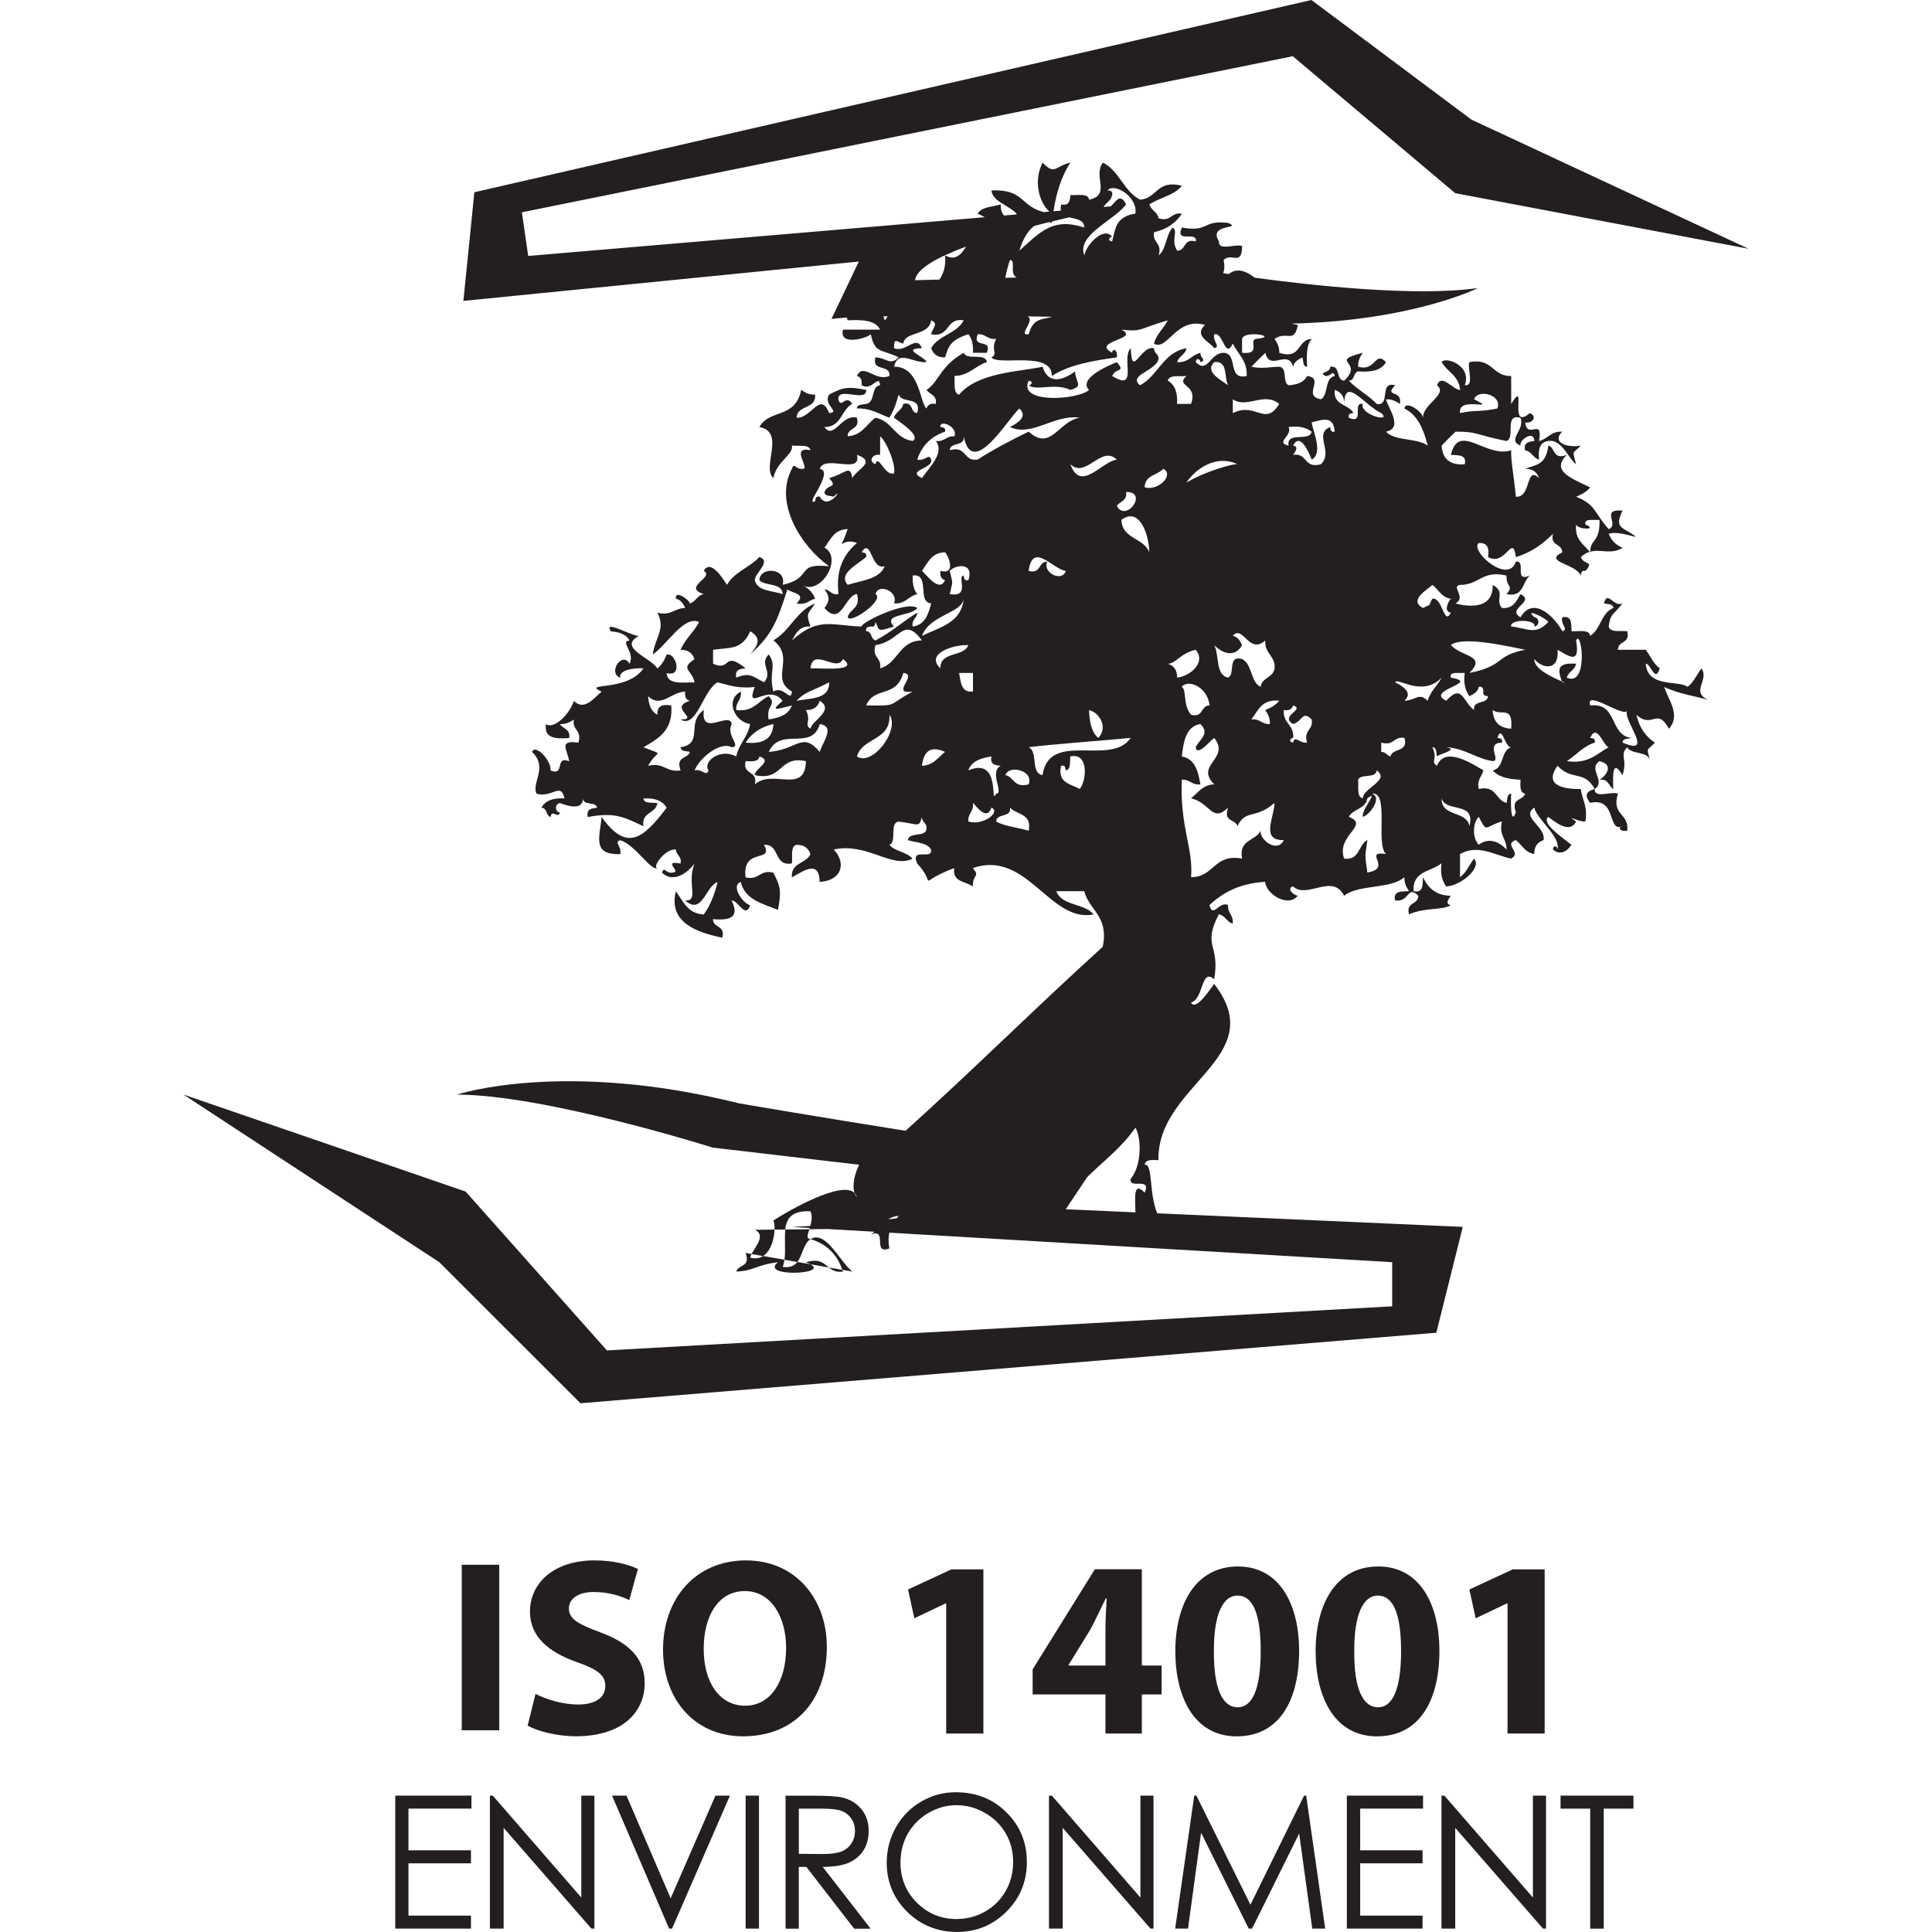 <svg id="Layer_1" xmlns="http://www.w3.org/2000/svg" viewBox="0 0 512 512"><defs><style>.cls-1{fill:#231f20;}</style></defs><rect class="cls-1" x="122.37" y="414.68" width="9.94" height="43.86" /><path class="cls-1" d="M141.93,448.9c2.75,1.4,6.99,2.81,11.32,2.81,4.68,0,7.16-1.94,7.16-4.9s-2.14-4.42-7.57-6.35c-7.5-2.63-12.39-6.77-12.39-13.34,0-7.7,6.43-13.6,17.09-13.6,5.09,0,8.84,1.06,11.52,2.26l-2.3,8.26c-1.81-.87-5.01-2.14-9.42-2.14s-6.58,2.02-6.58,4.35c0,2.87,2.55,4.17,8.39,6.36,7.95,2.94,11.7,7.11,11.7,13.45,0,7.6-5.83,14.07-18.23,14.07-5.14,0-10.24-1.39-12.79-2.81l2.09-8.43Z" /><path class="cls-1" d="M186.49,436.97c0,8.83,4.15,15.06,10.98,15.06s10.86-6.56,10.86-15.33c0-8.07-3.88-15.05-10.92-15.05s-10.92,6.56-10.92,15.32M219.12,436.38c0,14.79-8.99,23.76-22.17,23.76s-21.24-10.12-21.24-22.97c0-13.54,8.65-23.65,21.96-23.65s21.45,10.38,21.45,22.86" /><polygon class="cls-1" points="250.75 424.92 250.6 424.92 242.31 428.86 240.64 421.23 252.15 415.89 260.61 415.89 260.61 459.41 250.75 459.41 250.75 424.92" /><path class="cls-1" d="M292.96,441.39v-9.64c0-2.63.15-5.3.33-8.11h-.26c-1.43,2.81-2.55,5.36-4.02,8.11l-5.83,9.49v.15h9.77ZM292.96,459.41v-10.37h-19.3v-6.65l16.49-26.52h12.45v25.52h5.24v7.65h-5.24v10.37h-9.64Z" /><path class="cls-1" d="M321.7,437.71c-.07,9.98,2.36,14.74,6.3,14.74s6.1-4.97,6.1-14.88-2.06-14.73-6.16-14.73c-3.75,0-6.32,4.75-6.24,14.87M344.28,437.44c0,13.45-5.42,22.71-16.54,22.71s-16.21-10.12-16.27-22.44c0-12.59,5.36-22.58,16.61-22.58s16.2,10.4,16.2,22.31" /><path class="cls-1" d="M358.89,437.71c-.06,9.98,2.36,14.74,6.3,14.74s6.11-4.97,6.11-14.88-2.08-14.73-6.17-14.73c-3.76,0-6.3,4.75-6.24,14.87M381.46,437.44c0,13.45-5.41,22.71-16.54,22.71s-16.21-10.12-16.27-22.44c0-12.59,5.35-22.58,16.61-22.58s16.2,10.4,16.2,22.31" /><polygon class="cls-1" points="399.51 424.92 399.36 424.92 391.07 428.86 389.4 421.23 400.91 415.89 409.35 415.89 409.35 459.41 399.51 459.41 399.51 424.92" /><path class="cls-1" d="M430,196.79c.02-1.2,1.5-.94,2.46-1.23-6.05-.5-3.62-9.49-11.04-8.61-1.44-4.36,8.55,3.05,9.71,1.49-.79,2.85,7.43,11.98-1.12,8.36M415.23,201.7c2.49-1.6,4.3-3.92,7.4-4.91.22-1.04-.49-1.16-1.22-1.23,1.82-4.06,3.47,2.1,4.91,2.47-3.2,1.71-5.33,4.51-11.09,3.68M414,180.81c-.04-.09-.05-.17-.09-.23-2.06-.89-7.53-3.24-7.28-5.92,1.98,2.53,6.63,3.34,6.14-2.46,2.91,1.6,6.05,4.19,4.91-2.48,1.5-3.23,3.35,12.47-2.47,9.86.44-1.62,2.17-1.94,2.47-3.69-4.97-.31-4.95,1.39-3.77,4.69.89.38,1.18.49.09.23M400.48,166.04c-.55-2,6.72-2,6.16,0,1.54-.29,1.23-2.43,0-2.46-2.96-2.66,2.98.16,3.69,1.23-3.37,3.71-5.68,1.62-9.85,1.22M389.41,178.34c4.64-4.76-1.84-4.09-4.92-7.39,2.87-2.26,12.99-.17,19.68,1.25-8.12,1.56-5.24,4.24-14.76,6.14M395.57,188.17c2.32,1.69,5.44-1.39,4.91,4.94-3.12-.15-4.78-1.8-4.91-4.94M401.72,215.24c-1.42,3.98-1.39-3.31-1.23-4.91-1.2.04-.95,1.5-1.23,2.44-2.98-.67-2.61-4.75-7.37-3.68-.53-2.57.83-3.27,1.23-4.94-2.71-1.55-10.18-6.63-12.3-1.22-1.86-1.08.33-1.83-1.23-4.91,1.21.04.97,1.5,1.23,2.44.48-.62,5.96-1.8,2.46-2.44,4.69.21,8.2,3.13,12.3,3.68,2.37-.11-2.13-4.78,2.46-4.91.22-1.04-.48-1.16-1.22-1.23,1.22-3.79,2,2.68,3.68,2.47-2.86.82-1.8,5.57-4.91,6.13,1.51,1.77,4.21,2.35,7.37,2.48-.1,1.75-.18,3.48,1.23,3.69-.54,1.93-3.87,1.05-2.46,4.91M399.46,225.38c-.73-.88-4.01-4.21-7.57-1.53-1.69-1.58-1.69-5.81,0-7.38,2.3,4.5,1.45,2.58,6.14,1.22-.89,3.76,1.25,4.48,1.22,7.39.1.12.16.22.21.29.21.23.22.28,0,0M389.41,218.91c-.73-4.17-7.51-2.31-7.37-7.35,1,3.87,9.15.68,7.37,7.35M372.2,185.71c2.28-2.15-.32-3.79-2.47-4.9.66-1.39,7.27,4.07,12.31-1.23-1.1,2.17-2.97,3.59-3.69,6.13-2.35-2.28-3.09-.12-6.16,0M368.5,200.47c-.98-.23-1.21-1.22-2.46-1.21v-2.47c3.48,1.01,3.19-1.73,6.16-1.23,1.07,3.96-3.2,2.55-3.7,4.91M362.37,231.22c-.68-4.89-.68-3.69,0-8.6-2.46,1.23-1.94,5.44-6.16,4.92-2.22-6.24,6.98-8.8,1.23-11.07,1.11-2.16,4.52-2.03,4.92-4.91,3.32-2.36-1.5,2.74-1.23,4.91,1.82-.37,5.3-5.17,2.47-6.14,4.65-.66.9,13.38,3.68,15.98-6.33-.84,1.97,3.76-4.91,4.91M359.91,206.64c.75-1.71,4.73-.2,4.92-2.48,3.69,2.61-3.52,4.58-3.7,7.4-1.67-.4-1.01-3.09-1.22-4.92M353.74,103.32c1.53.56,2.54,1.58,2.47,3.71.15-7.54,5.47.48,9.83,2.43,2.96,2.65-5.75.46-4.91-2.43-2.94-.5.7,5.58-3.69,3.66-.22-1.04.49-1.16,1.23-1.23-1.23-2.43-5.45-1.92-4.94-6.14M352.52,113.17c-4.5,1.81.94,6.43-2.44,9.85-4.61,1.29-3.51-3.07-7.39-2.48.76-1.08,1.48-2.19,0-2.46,1.92-3.76,4.29,2.15,4.92,3.71,3.16-1.7.28-7.54,0-9.86,2.92-.72,5.73-1.89,6.13,2.46-1.04.23-1.15-.48-1.22-1.22M346.38,196.79c-2.1.27-3.18-2.1-3.69,0-1.4-.23-.68-1.23,0-1.23.33-3.59-2.79-3.79-2.46-7.39,1.43.21,2.19-.26,2.46-1.22,3.36,1.11-3.74,2.75,0,4.92,2.5-.68,2.42-3.7,4.92-1.21.51,2.94-2.25,2.66-1.23,6.13M334.09,220.15c-1.34,2.77-5.92,2.28-4.92,7.39-7.53-1.38-7.34,4.94-13.52,4.91.62-7.73-2.98-13.11-2.46-25.81,2.2-.17,2.59,1.5,4.92,1.22-.59-3.53-1.44-6.78-4.92-7.39.49-4.01,1.07-7.94,4.92-8.6,2.65,2.55-.17,3.98-1.25,6.16.4,2.6,3.82-1.75,4.92-2.47,4.39,5.58-5.27,7.05,0,12.3-3.13.13-4.3,2.26-6.14,3.7,5.16,1.2,5.53,6.62,9.83,2.46-1.42,3.85,1.93,2.98,2.46,4.9,2.28-4.61,4.72-1.67,9.82-6.14-.01,3.74-3.82,10.03,2.48,9.85-1.65,3.51-6.45.04-6.14-2.47M309.48,175.89c2.04.07,3.3-2.77,7.38-3.69,2.81,3.18-1.22,6.95-4.92,7.38.05-2.11-.92-3.19-2.46-3.69M303.36,129.16c0-3.3,3.41-3.15,4.9-4.92,3.05,1.58-1.31,5.95-4.9,4.92M297.18,137.77c4.74-3.52,7.27,3.65,7.4,8.59-1.45-3.86-7.2-3.47-7.4-8.59M303.36,316.07c-3.23-3.31-2.46,1.84-2.46,5.22l-18.46-.83,5.7-8.55c4.34-4.25,9.25-7.93,12.73-13.05,1.58,2.22,1.83,9.98-1.23,13.54-.49,2.94,5.61-.7,3.71,3.68M238.18,322.21c-.18.21-.37.43-.54.66-.75.09-1.5.18-2.25.26.75-.48,1.64-.83,2.79-.92M276.28,205.4c-3.25-.44-1.1-6.25-3.68-7.38,6.61-.83,19.18-1.7,27.05-2.47-5.23,7.73-21.57-2.16-23.37,9.85M286.11,209.09c-2.28-1.38-5.91-1.45-4.92-6.16,1.07-.22,1.17.48,1.23,1.22,1.45-.18,1.04-2.24,1.23-3.69,5.01-1.15,4.28,6.67,2.46,8.62M272.6,207.86c-3.93,1.06-3.81-1.93-6.16-2.46.97-2.83,7.62-1.2,6.16,2.46M272.6,220.15c-2.8-.88-6.28-1.1-8.61-2.46.13-2.31,4.07-.86,3.68-3.68,1.71,1.97,5.88,1.51,4.94,6.13M256.62,204.16c.84-2.43,3.26-3.26,6.12-3.69-.44,2.1.97,2.35,2.47,2.47-3.19,1.58.94,7.37-1.22,7.39-1.73,3.68,1.47-9.92-7.37-6.17M256.62,217.69c-.17-2.21,1.5-2.59,1.22-4.92.76.7,3.7,5.01,4.9,1.25,2.64,1.16-2.32,4.92-6.12,3.68M254.16,178.34h3.69v4.92c-3.25.38-3.18-2.57-3.69-4.92M249.22,177.11c-4.17-3.85,3.44-6.33,7.4-6.16-1.23,3.3-7.5,1.54-7.4,6.16M244.32,202.94c.55-4.3,2.59-5.22,6.13-3.68-1.83,1.42-3.01,3.55-6.13,3.68M233.24,177.11c.5-2.94-2.25-2.66-1.23-6.16,6.58-.87,7.32-7.93,12.31-1.23-6.11.06-6.24,6.07-11.08,7.39M229.55,186.94c2.16-5.2,7.89-1.76,9.85-8.6,4.1.38-3.71,5.84,2.46,4.92-6.96,3.75-3.59,3.81-12.3,3.68M227.1,200.47c1.43-5.12,9.02-4.09,8.61-11.06,2.88,4.12-4.59,13.78-8.61,11.06M214.79,177.11c.62-5.81,7.02,1.28,8.61-2.46,4.54,3.46-5.74,2.36-8.61,2.46M211.11,185.71c2.49-2.65,4.08-2.43,8.62-4.9.09,4.59-4.84,4.18-8.62,4.9M213.57,188.17c2.1.07,3.16-.89,3.68-2.46,4.04,2.58-2.06,5.19-2.46,7.39-1.84-1.08.34-1.84-1.22-4.94M217.25,199.26c-4.74-5.55-5.91-.53-13.52,0,3.13-6.85,11.41-.04,13.52-7.39,4.25.7.72,4.76,0,7.39M200.04,207.86c.92-3.79-3.37-2.36-2.44-6.16,1.73.11,3.47.2,3.66-1.23,3.79,1.21-1.4,3.3-1.22,4.94,7.48,1.73,6.24-5.25,13.54-3.7-.23,8.99-8.86,1.93-13.54,6.16M204.96,191.87c-.16,3.93-2.79,5.42-7.37,4.92,1.61-2.48,4.03-4.17,7.37-4.92M195.13,200.47c-4.41-2.31-8.94,1.48-7.38,3.69-.55,1.83-1.59-.49-3.69,0,1.5-3.57,7.01-7.76,9.85-6.13,2.74-.2-1.61-3.12,0-6.16-.54-3.47-8.32,3.62-7.38-3.7-4.83,3.27.1,8.86-6.16,9.86.04,1.2,1.5.95,2.46,1.23-.53,1.92-3.86,1.04-2.46,4.9-3.88.62-4.34-2.21-8.6-1.22,2.36-4.45,4.7-2.5-1.25-4.91,3.9-2.26,7.9-4.41,7.38-11.08-2.47-.42-3.85.24-3.68,2.47-1.66-.82-2.31-2.63-2.46-4.92,3.42,3.29,6.06-1.14,9.83-1.22-.21,1.43.27,2.17,1.22,2.44-5.91,1.82,2.86,4.95-2.46,4.95,4.28,2.57,6.01-7.89,9.83-9.85,2.96.75,5.62,1.76,9.83,1.22-2.6,7.06,3.55-1.21,7.39,3.68-3.58,3.05-1.47,2.17,2.46,1.23-.86,2.43-3.29,3.29-6.16,3.71-.75-3.95,2.32-3.82,0-6.17-2.82,1.27-3.97,4.24-8.6,3.68-.16-2.2,1.51-2.58,1.22-4.9-4.23,2.24-1.67,8.01,2.47,8.6-.62,3.48-2.97,5.23-3.69,8.6M188.97,172.2c4.47-.65,7.65.09,9.85-4.91,3.29,1.97,1.82,3.87,0,6.14,5.46-5.02,6.94-7.98,9.83-17.22,1.97,1.23,4.95,1.16,2.46,3.7,2.59.51,3.26-.87,4.91-1.25-.61-1.58-1.67-2.69-3.13-3.41,5.03,2.13,10.44-7.53,5.6-10.12,1.59-2.11,2.55-4.84,6.16-4.92-2.65,7.43-2.09,1.88,2.46,3.69-3.31,2.85-5.67,6.62-4.91,13.54-2,.34-2.11-1.17-3.7-1.23,1.42,1.82,1.42,3.1,0,4.91,4.45,5.16,5.45-3.51,8.61-3.68,1.05,3.92-1.93,3.79-2.46,6.14.79,1.89,9.93-4.69,7.37-6.14.76-2.99,6.22-.66,4.91,2.47,3.08.18,3.82-1.94,6.17-2.47-.95-1.1-1.32-2.79-1.23-4.92,4.75-.65,1.06,7.15,4.91,7.39-.77,2.92-1.65,5.7-4.91,6.13-.34-1.98,1.17-2.11,1.23-3.68-3.84,2.32-7.01,5.29-11.08,7.35-1.33-.28-.83-2.43-2.46-2.43-.22-1.05.48-1.17,1.22-1.25,1.04.23,1.16-.48,1.23-1.22,1.12,2.16.11,2.79,4.91,1.22-3.29-3.44,4.63-2.61,6.17-4.92-2.93-2.02-14.95,3.85-14.76,4.92-7.78-.2-11.41-2.68-18.45,3.68,1.06-1.77,1.86-3.88,4.91-3.68-1.36-3.86-.57-3.24,1.22-6.13-4.95,1.98-6.63,7.27-11.06,9.81,6,4.69-1.11,10.14,4.92,13.55-.28,3.15-2.13-1.69-4.92,0-1.32-5.11,1.03-6.77-1.23-9.83-2.65,2.6,1.25,4.58-1.23,7.38-3.19-1.56-3.69-2.7-7.37-1.23-.45-2.1.97-2.33,2.47-2.47-6.08-4.87-3.73,1-8.62-1.22v-3.69ZM217.25,131.62c-1.04-.23-1.15.48-1.23,1.22-3.16,1.48,5.25-7.87,1.23-8.6,1.32-3.9,11.18,1.71,9.85-3.7,5.37,1.86-.16,3.9-1.22,6.16-.65-3.73-1.64-1.25-6.14,0,2.43,2.83-.33,1.36-1.25,3.69.04,1.18,1.51.95,2.48,1.23,2.88-3.05-1.55,4.06-3.71,0M234.46,150.06c-1.44,3.47-6.08,3.75-9.82,4.92-2.63-2.98,2.75-5.45,4.91-7.38.22-1.05-.48-1.17-1.22-1.25,2.63-4.1,2.39,4.86,6.13,3.7M233.24,120.54v-4.91c1.55,1.12,4.29,7.49,3.68,9.83-2.54.75-4.19-5.4-4.91-2.44-2.08-.79-.77-2.83,1.23-2.48M246.76,121.8c-.54-1.84-1.56.49-3.68,0,1.23-3.71,3.68-6.17,7.37-7.4.22-1.04-.48-1.17-1.23-1.22-.35-2.2,4.79-.07,3.69,2.46-2.21-.16-2.58,1.5-4.92,1.23,2.53,3.14-1.92,7.17-3.66,9.83-4.34-2.11,3.07-2.47,2.44-4.9M298.43,130.38c6.03-.07-.01,8.22-2.47,3.7.79-1.26,2.83-1.28,2.47-3.7M251.69,157.44c.86-3.77.86-2.37,0-6.16,1.56-1.66,6.5-2.35,4.94,2.47-1.06.22-1.17-.49-1.23-1.23-1.99.22,1.99,5.85-3.7,4.92M255.39,158.66c-.56,6.41-6.39,7.57-11.07,9.85,2.1-5.62,10.58-5.96,11.07-9.85M250.45,153.75c-1.56,3.43-4.91-1.5-6.13-2.47,1.56-2.1,2.52-4.85,6.13-4.92.88.92,3.07,6.03-1.23,4.92-.2,1.43.27,2.2,1.23,2.47M272.6,114.39c-4.72,2.28-9.27,4.69-13.52,7.4-3.88.59-2.8-3.79-7.39-2.48.15-2.31,4.07-.84,3.7-3.69,2.3,11.59,11.8-4.8,14.76-7.37,2.27,2.16-.33,3.79-2.48,4.91,5.7,2.74,11.72-3.44,18.45-2.47-5.77,1.03-7.59,9.03-13.51,3.69M272.6,151.29c1.06-7.88,6.36-.46,9.82,0-.76,3.01-6.22.66-4.91-2.46-2.43.02-1.55,3.36-4.91,2.46M291.04,195.56c-1.76-1.5-2.32-4.24-2.44-7.39,2.9.7,5.09,4.76,2.44,7.39M283.66,123.02c4.12,3.96,8.18-5.22,12.3-1.22-4.06.55-9.61,8.84-12.3,1.22M236.92,97.18c1.14-4.67,4.96-.9,8.61-1.22-.34-1.44-6.96-3.55-1.21-3.69-1.51-3.74-4.23,1.32-7.4,0-.05-3.14.93-1.5,2.48-1.22.33-3.32,6.78-1.93,7.37-6.16,2.19.89.18,2.24,0,3.69,5.09.99,3.75-4.47,8.62-3.69-1.8,3.54-6.73,3.95-8.62,7.38.54,1.49,1.59,2.5,3.69,2.44.84-2.86,1.47-4.67,6.17-6.13.95,1.1,1.32,2.77,1.22,4.91h3.68c1.53-3.98-3.96-.92-2.44-4.91,2.2-.15,2.59,1.51,4.91,1.23-1.56,3.07.62,3.84-1.25,4.9,1.78,2.38,16.1-1.92,16,4.92,4.47-2.91,10.7-4.03,17.21-4.92.33-2.17-1.16-2.49-1.23-1.22-5.77-3.13,7.68-3.57,2.46-6.13,5.69.62,4.32-.18,12.3-2.47-1.11,2.16-2.97,3.59-3.68,6.16,3.46,2.17,5.9-7.18,13.51-4.94-2.96,2.86.98,4.24,2.47,6.16,1.83-.54-.48-1.58,0-3.69,2.44-.64,2.81,6.78,4.92,2.47,1.28,2.79,3.85,4.35,3.68,8.59-5.28,1.2-2.15-6.05-6.14-6.14-3.6-.01-4.14,5.68-7.38,2.47.23-1.4,1.25-.71,1.25,0,1.78-.55-.12-1.09,0-2.47-2.35.53-3.1,2.65-6.17,2.47.44-1.62,2.17-1.94,2.47-3.69-6.25,1.11-7.46,7.29-12.29,9.82-3.52-2.8,5.01-3.91,4.91-7.38-.23-.98-1.22-1.21-1.22-2.44-3.64-.86-5.84,8.32-6.16,0-2.66,2.65,2.16,11.68-4.92,7.37.93-2.32,3.68-.84,1.23-3.68-2.97,1.21-10.2,4.46-7.37,7.37-2.8,2.61-18.95,3.81-15.99-2.46,1.39.23.67,1.23,0,1.22,2.1,1.62,6.91-.75,11.06,1.23,3.59-1.06,1.39-1.83,1.23-4.91-3.09,2.33-7.1,3.63-8.61-1.23-6.43,1.37-17.09,1.48-22.12,7.39-1.66-.38-1.03-3.08-1.25-4.94,3.97-.13,5.51-2.71,8.61-3.68-.31-2.58-5.39-.34-6.13-2.47-6.34,3.6-6.49,7.64-9.86,9.83.81,1.27,2.83,1.28,2.46,3.71-1.42-.22-2.19.27-2.46,1.22-1.77-1.27-1.73-11.18-8.61-11.08M234.13,83.82c.35,0,.73-.01,1.09-.01-.13.34-.37.7-.76,1.09-.12-.33-.23-.68-.33-1.07M256.04,65.34c-1.4,2.22-2.9,3.85-5.58,2.32.24,2.88-.42,4.86-1.5,6.43l-6.46.17c.32-3.02,5.95-6.11,13.55-8.92M283.34,57.59c1.77.48,3.96.53,4.02,2.71-8.31-2.72-11.57,1.06-17.21,6.13.93-3.2,2.33-5.38,3.93-6.56,1.31-.34,2.61-.68,3.91-1,.26.05.51.12.76.21.01-.15.02-.27.05-.4,1.55-.38,3.07-.75,4.54-1.09M294.73,51.67c.23-1.04-.48-1.15-1.22-1.23,1.8-2.1,8.06,1.72,7.38,6.17-5.5.81-5.34,4.53-6.16,7.37-1.39-.24-.68-1.22,0-1.22-2.17-2.9-6.87,2.05-7.37,4.91-2.09-5.33,7.54-9.08,10.86-13.25.29-.07.46-.1.46-.1l-.42.04c.05-.07.11-.13.16-.2-1.56-3.12-2.61-.82-4.06.54l-1.89.15c.61-1.17,1.99-1.6,2.25-3.16M272.26,83.85c2.22.02,4.42.06,6.6.09-2.47.82-5.02.13-6.25,4.64-3.15.49,1.99-3.73-.34-4.73M269.43,73.55l-3.02.07c.38-1.93.87-3.73,1.26-4.73,1.7.12-.34,3.6,1.76,4.65M332.85,89.81c-2.1.37,1.6,4.25-3.69,3.68v-3.68c.53-2.44,10.24-.6,3.69,0M329.16,170.95c-.55-1.09-1.07-2.19-2.46-2.44,2.68-3.14,4.29,5.14,8.6,1.21-.18,3.07,1.93,3.82,2.44,6.17.6,3.86-3.29,3.25-3.66,6.14-2.75-1.33-2.16-6.03-4.92-7.38-3.97-1.1-1.73,4.01-3.69,4.92-3.44-.66-2.28-5.92-3.69-8.62,2.08,2.21,5.52,3.46,7.38,0M321.78,95.96c3.73-.46,2.54,4.01,3.69,6.13-2.09-1.51-6.28-3.55-3.69-6.13M309.48,100.87c.38-1.65,3.09-1.01,4.92-1.23-3.04,2.93,3.2,2.04,1.23,7.4h-3.7c.2-3.07-.62-5.12-2.46-6.17M320.55,186.94c-2.44.01-1.55,3.35-4.91,2.47-2.25-2.61-1.11-6.69-2.46-7.38,1.56-2.11,6.82-.13,7.37,4.91M314.41,127.92c2.53-3.91,8.12-7.49,13.52-4.9-1.06-.23-9,2.06-13.52,4.9M336.54,191.87c-2.21.15-2.59-1.51-4.92-1.21,1.8-2.35,2.75-5.47,7.38-4.95-.9,1.16-2.24,1.87-3.69,2.46.65,1,1.29,2.02,1.23,3.7M339,107.04c-3.71,6.18-6.21-.64-12.29,2.43v-3.66c3.73,2.57,8.33-2.09,12.29,1.23M341.48,113.17c2.85-.4,4.7.2,6.13,1.22-.51,2.79-6.74-.18-6.13,3.69-3.69-.79,1.16-2.61,0-4.91M389.41,184.49c1.1-.55,2.21-1.06,2.47-2.46,1.05-.22,1.17.48,1.23,1.23-.23,1.05.48,1.16,1.22,1.22-.13,2.32-4.07.86-3.68,3.68-3.02-2.15-3.07-7.16-7.39-2.46-5.92-2.85,9.49-4.69,1.22-6.13-.23-1.04.48-1.17,1.23-1.23h2.46c-.39,2.86.21,4.73,1.23,6.14M379.58,154.99c1.65,1.22,2.42,3.31,4.91,3.68-.84,1-1.92,3.37,0,3.7-1.84,3.7-2.19-4.23-4.91-3.7-1.38,2.54.07,1.08-2.46,2.46-4.04-2.16,1.44-4.98,2.46-6.13M390.66,105.8c.97-2.83,7.6-1.2,6.14,2.46-5.36,1.05-5.49.27-9.86,1.21-.79-4.74,10.52-.23,3.71-3.66M450.91,177.11c-1.25,1.65-2.04,3.71-3.7,4.92-2.02-1.81-10.63.37-11.07-6.14,1.27-.16,2.5,5.3,3.71,1.22-1.69-1.2-2.47-3.29-3.71-4.91h-7.38c.01-2.47,3.37-1.58,2.47-4.91-1.86-.22-4.53.43-4.91-1.25.45-3.54,1.14-2.9,3.68-6.13-2.27,1.17-4.1-3.69-4.91,0,.95.26,2.43.02,2.47,1.21-3.27,1.26-3.34,5.69-6.14,7.39-.24-1.82-3.01-1.11-4.94-1.22-.11-1.94.17-4.26-2.47-3.7-.48,2.11,1.83,3.15,0,3.7-1.67-3.32-7.53-9.71-11.07-3.7-3.87-2.25,4.14-4.15,0-6.14-1.06,1.8-1.83,3.9-4.91,3.68-1.95-2.24,1.14-4.15-2.46-6.13.23,7.09-7.55,5.55-9.85,4.92,3.02-1.65-1.36-4.59,1.22-4.92,5.02.07,5.84-4.02,12.3-2.47-.1,3.36,2.06,2.47,0,4.92,4.62.93,4.17-3.23,6.16-4.92-4.39,1.91-.75-4.18-3.69-3.69-2.02,6.22-12.3-2.98-9.83-4.92,2.2-.16,2.88,1.22,2.46,3.7,4.7,2.64,6.51-6.47,7.38,0,4.13-1.2,7.17-3.51,9.85-6.16-.89,3.36,2.43,2.47,2.44,4.91-5.12,2.61,3.58,2.94,4.92,6.16.07-.75.18-1.45,1.22-1.23,2.44-2.81-.31-1.36-1.22-3.68.81-.73,1.58-1.15,2.36-1.39-1.56-2.03-4.04-3.16-3.59-7.22.48,1.42,5.99,1.42,2.46,0-.22-1.05.49-1.16,1.26-1.22h2.46c.18,6.06-2.36,4.85-2.46,8.42,2.85-.79,5.61.88,8.59-1.05-1.77-.7-2.98-1.92-3.68-3.69,2.98-1.1,9.61,2.17,6.13,0-2.92-1.86-4.53-1.87-2.46-6.16-6.08-.51-.68,3.7-3.68,4.92-3.97-4.51-3.41-6.49-8.62-8.6,1.45-.6,2.8-1.31,3.71-2.46-4.35-2.2-10.71-4.21-6.18-8.62-3.85,1.42-2.96-1.91-4.9-2.46-.68,5.46-3.58,5.02-6.16,6.16,2.13-.07,3.15.94,3.7,2.46-3.65-3.49-1.95,5.29-6.16,4.92-.26-3.77-1.39-9.64-1.23-12.3-6.77,2.17-13.87-7.6-15.99,1.22,1.93.13,4.26-.15,3.69,2.48-4.01.32-5.9-1.45-6.13-4.94,1.18-1.25,2.42-2.48,3.68-3.69,5.72-.09,5.42.87,13.52,2.47,2.44-.83-.76-7.33,3.69-6.16,1.34,3.15-3.73,5.88,0,7.38-.37-1.49,3.55-4.24,3.7-1.22-1.5.15-2.91.38-2.47,2.46,1.77.31,2.08,2.03,3.7,2.48-.35-3.24.45-5.3,3.69-4.94,3.08,1.01,3.87,4.31,6.13,6.16-1.03-3.97-1.04-2.57,1.23-4.94-4.06.67-7.66-1.03-4.92-3.69-3.05-.18-3.8,1.94-6.13,2.47,1.06-6.51-3.02-.17-3.7-4.92,2,.38,3.33-1.66,1.23-2.47-5.88,5.05-.51-9.66-4.92-2.43v-7.4c-5.03.13-4.91-4.91-11.07-3.68-.66,1.78,1.45,6.35-1.23,6.13,1.98-5.31-5.27-7.73-6.13-6.13,1.48,2.6,4.61,3.57,4.9,7.37-1.83.04-5.01-4.56-6.13-1.23,3.07,2.37-3.91,5.05-3.69,8.61-.12-1.69-4.8-4.79-4.92-2.44,3.57,1.75,5.07,5.57,6.16,9.82-2.82-2.09-8.69-1.15-11.08-3.69,4.61-.97.79-5.94,0-8.59,1.69-.07,2.7.57,3.69,1.23.77-3.97-4.42-1.7-1.23-4.95-4.45-1.16-1.03,5.55-4.9,4.95-2.19-2.35-5.2-3.82-7.39-6.17,1.62-.01,1.11-2.15,2.47-2.46,3.53.26,6.25-.31,7.37-2.46-2.98-3.12-2.61,2.59-7.37,1.22-.06-1.69.57-2.7,1.22-3.69-9.37,2.42.57,2.21-4.92,7.38-2.32-.12-.84-4.06-3.69-3.69.1,1.73-3.55,1.4-1.22,2.46,1.37.13,1.92-1.78,2.44,0-2.8.46-1.64,4.94-3.66,6.17-5.18-.87,1.16-5.61-3.7-6.17-.81,1.66-2.63,2.3-4.9,2.46-1.72-.75-.21-4.72-2.48-4.91-2.42.02-4.45.62-7.38,0,1.21-1.26,2.43-2.49,3.69-3.69,1.2,5.05,5.99-1.15,7.38,3.69.27-1.38,1.36-1.93,2.47-2.47.27.95.02,2.43,1.22,2.47-.16-3.03-.17-5.91,1.23-7.37-3.97.11-2.63,5.57-8.61,3.68.06-1.69-.59-2.69-1.25-3.68,3.18-2.27,5.23,1.39,6.17-3.7-.65-.12-1.17-.26-1.65-.37,32.04-.73,49.38-9.42,49.38-9.42-16.42,2.37-44.31-.72-59.15-2.74-2.22-1.71-4.62-2.76-6.87-.98-.57-.09-1.06-.16-1.49-.22.31-.89.46-1.93.1-3.49,2.1-2.11,4.84,1.81,4.92-3.69-1.78-.68-6.35,1.43-6.14-1.23-3.04-4.85,6.4-3.18,2.46-4.9-7.07-.86-4.85,2.52-12.29,1.22-1.92,4.36,4.17.75,3.68,3.68-3.36-.92-2.48,2.44-4.92,2.46-1.84-2.87.43-5.29-1.22-6.13-1.78,1.92-1.65,5.73-3.69,7.37,1.01-3.46-1.72-3.19-1.22-6.14,3.32-.76,5.74-2.43,7.38-4.91-2.97-.5-2.69,2.24-6.16,1.23-.31-1.76-2.02-2.09-2.44-3.69,2.68-1.83,6.61-2.41,8.6-4.94-6.66-1.72-6.54,3.32-11.07,3.69-4.32-2.22-5.51-7.61-9.85-9.83-2.8,3.53,2.28,8.55-3.68,9.83-.23-1.81-2.98-1.12-4.94-1.23-.13,1.51-.35,2.91-2.47,2.48-.13.67-.16,1.22-.06,1.65l-1.97.17c.65-4.19,1.83-8.86,4.5-12.9-4.32.98-4.03,3.47-7.38,0-2.35,4.56-1.17,10.3,1.8,12.99l-1.47.13c-6.45-1.67-5.12-6.1-13.87-5.75.11,3.04,5.58,4.35,6.73,6.36l-3.41.29c-.59-.68-.94-1.6-.86-2.94-2.19.66-5.12.62-6.13,2.46.66.27,1.27.57,1.87.93l-120.98,10.27-1.67-11.57L342.6,14.9l43.04,36.29,77.76,14.74-73.49-34.25L347.54,0,125.71,50.95l-2.91,28.79,104.8-10.43-7.26,15.23c1.01-.15,2.42-.27,4.09-.38.05.22.1.45.2.72,3.88-.18,7.4-.05,8.6,2.47h-9.83c-1.14,4.52,6.49,2.22,7.37,1.22,1.14,5.18,2.5,3.79,7.4,6.13-2.35,2.31-3.1.15-6.17,0-1.07,3.96,4.07,1.69,3.7,4.92-3.82,1.64-6.83-3.64-8.61,0,.97.28,1.43,1.03,1.23,2.46,2.8,1.7,4.62-3.16,4.91,0-2.53.35-1.17,4.59-3.69,4.95-.95.27-2.41.02-2.46,1.22,3.81-.12,5.88,1.5,8.61,2.44,1.76-2.98,1.91-4.5,2.47-6.13.76,2.5,6.21.33,4.91,4.9-1.94-.11-.95-3.12-3.69-2.43-.31,1.73-2.03,2.05-2.48,3.66,1.72,1.27,7.31,4.87,4.94,6.16-4.7-.62-5.36-5.3-9.85-6.16-2.35,1.75-3.52,4.68-7.37,4.92.01-2.44,3.36-1.55,2.46-4.92-4.04-1.09-6.13,6.03-8.61,2.47,4.57.05,4.42-4.61,7.39-6.13-1.78-2.75-2.99,1.53-3.69-1.23-.21-3.49,7.56,1.01,7.37-2.48-4.68-.87-5.91-.82-9.82,1.25-1.7,2.8,3.18,4.62,0,4.9-2.36-6-4.74,1.53-8.62,1.23.17-3.53,5.25-2.14,4.91-6.13-1.7.05-2.69-.57-3.68-1.25-1.62,7.81-8.42,4.98-11.08,9.85,7.04,1.31.46,10.68,3.7,13.52.86-4.52,5.35-6.12,4.92-8.61,1.83.22,4.54-.42,4.91,1.23-5.88-1.17.65,5.53-2.46,4.92-1.38.11-1.92-1.78-2.46,0-4.91,9.17,2.64,20.73,9.85,25.83-9.2-.93-3.98,3.04-12.3,4.92,1.18-4.52-6.05-4.9-6.17-1.23,1.58,1.71,6.03.54,6.17,3.69-2.74-.95-6.68-.71-7.39-3.69-.04-1.83,4.57-5.03,1.22-6.14-2.53,2.77-6.68,3.96-8.59,7.38-1.03-1.55-4.32-7.01-6.14-3.7,2.98,1.72-5.85,4.25,0,6.16-1.78.29-2.09,2.02-3.7,2.47-.12-.99-4.04-3.75-3.69-1.25,1.39.27,1.93,1.37,2.47,2.46-2.91-.01-3.64,2.14-7.38,1.25,2.28,4.28-.6,6.55-1.23,11.07,3.7-2.5,8.32-10.51,12.28-8.61-1.39,2.69-3.7,4.48-4.9,7.38,2.11-.07,3.15.94,3.69,2.46-3.98,2.68-.66,2.74,0,6.16-3.26-.02-7.23.67-7.38-2.47,4.42,1.18,2.41-5.53,0-4.91-.59,1.45-1.29,2.77-2.46,3.68-1.86-2.94-10.58-5.52-4.92-8.6-2.22-.07-9.57-4.52-7.39-1.22,2.31.16,4.12.81,4.92,2.43-2.72.2,1.61,3.12,0,6.17-1.88-3.52-5.89,2.42-2.46,3.69-.38-2.68,5.69-2.58,6.14-2.47-4.31,6.34-16.52,3.57-11.07,6.16-1.97,1.62-4.59,5.25-7.35,2.44-1.04,3.4-5.25,7.68-7.4,6.16-.55,3.85,2.64,3.93,6.16,3.69.37-2.41-1.65-2.43-2.47-3.69,1.7.06,2.71-.57,3.71-1.21-.51,2.94,2.22,2.66,1.21,6.13-5.55-.83-2.8,2.05-2.46,4.91-3.98-1.53-.93,3.98-4.92,2.46.22-2.8-4.17-7.15-4.91-4.9,4.35,4.01-.29,8.34,1.22,11.07,4.36,1.06,6.34-3.16,7.38,1.23-3.05-.2-5.11.61-6.14,2.46,1.62,0,1.14,2.15,2.46,2.46.31-2.3,2.04.7,2.46-1.23-1.23-.01-1.54-2.15,0-2.47,3.18,1.2,5.91,1.61,6.16-1.21.01,2.02,3.41.68,3.69,2.46-1.5.13-2.92.37-2.46,2.46,7.26-1.37,9.63.05,14.74,2.44-.59-3.85,3.31-3.24,3.7-6.14-1.45-.2-3.51.22-3.7-1.21,3.05-.2,5.12.61,6.16,2.46-6.01,7.82-10.37,12.05-17.22,2.46-.64,5.74-2.43,9.98,4.92,9.83.49-2.11-1.81-3.15,0-3.69,3.87,1.09,8.12,8.21,9.85,7.39-1.56-.06,1.99-5.27,4.91-4.92.07,1.58,1.59,1.7,1.23,3.69-5.39-.9.99,2.43-2.47,2.44-1.38.12-1.92-1.77-2.46,0,3.12,2.96,7.04-.2,8.61-2.44-2.09,5.36,1.33,9.99-2.46,9.82,4.58,3.99,5.33-3.76,8.6-4.92-.83,3.29-1.94,6.28-3.68,8.62-4.29-.23-5.46-3.55-7.39-6.16-2.03,8.16,5.33,10.87,12.3,12.3.9-3.36-2.44-2.48-2.47-4.91,5.36.49,6.84-.99,4.94-4.94,1.64-.17,3.7,5.01,4.91,1.25-1.82-.38-5.3-5.19-2.47-6.17,1.06,4.7,5.74,5.75,9.85,7.39.87-4.7.82-5.92-1.23-9.85-3.76-.89-3.62,2.13-7.37,1.23-.94-8.12,7.62-3.68,4.9-8.6,4.36-.26,2.44,5.77,7.39,4.92.21-1.84-.44-4.56,1.22-4.92,2.13-.06,3.16.95,3.69,2.46-1.07,2.59-5.23,2.14-4.91,6.14,2.52-1.25,7.23-5.07,7.37,1.22,6-.37,7.05-5.12,3.71-8.59,8.88-1.92,15.32,5.12,20.89,2.46-1.45-1.83-4.64-1.91-6.14-3.69,2.11-.75-.11-5.84,2.47-6.16,5.4.64,5.37,1.72,6.14-1.22,0,1.22.98,1.45,1.21,2.44.54,3.41-4.57,1.16-4.9,3.7,2.19.67,5.09.62,6.13,2.47.49,2.96-5.59-.7-3.68,3.69,5.77,6.33-1.04,5.39,9.82,1.23-.56,3.84,3.1,3.44,4.94,4.9-.12-3.34,2.04-2.48,0-4.9,14.33-4.97,20.39,14.59,31.98,12.29-2.35-3.01-8.45-2.21-9.86-6.16h7.39c1.36,5.2,6.58,6.52,4.91,14.74-17.66,16-34.54,32.81-52.25,48.75-22.77-3.6-44.1-7.26-44.1-7.26-46.76-11.68-74.81-2.32-74.81-2.32,23.38,0,67.8,14.04,67.8,14.04l38.8,4.54c-1.29,2.64-1.87,5.51-1.21,7.51.29.31.49.67.6,1.15-.24-.34-.44-.72-.6-1.15-3.22-3.46-17.32,4.52-21.54,7.29.24.35.37,1.27.32,2.39l2.85-.02c.33-2.93,1.72-5.09,6.67-4.83.57,1.28.33,2.65-.04,3.88-2.97.17-4.8.27-4.8.27l4.64.27c-.05.1-.07.22-.11.33l4.91-.05,12.39.72c-.32.27-.64.51-1.01.72,4.68-1.81.26,5.5,4.94,3.69-.31-1.7-.27-3.04,0-4.17l133.25,7.83v11.69l-208.1,11.69-37.44-42.1-74.81-25.72,67.81,44.43,37.42,37.39,226.82-18.69,7.01-28.05-80.96-3.6c-2.25-5.03-1.09-13.39-3.35-12.85.18-1.43,1.93-1.33,3.66-1.23-.46-20.11,29.94-27.22,14.76-46.7-1.28,1.67-4.87,7.27-6.14,4.9,3.38-.73,2.64-9.3,6.14-6.14,1.66-9.37-3.24-8.48,1.23-17.21,1.75.29,2.06,2.03,3.69,2.46.27-2.33-1.39-2.7-1.23-4.91-2.3-1.18-4.1,3.68-4.92,0,3.58-3.4,8.17-5.78,14.76-6.17.16,3.21,6.08,6.95,8.61,3.7-1.34-.29-2.96-2.03-1.23-2.47,3.7,3.43,10.53-3.63,13.52,2.47,3.9-3.1,12.27-1.67,15.99-4.92-.06,1.69.59,2.69,1.23,3.69-1.94.12-4.28-.16-3.7,2.46,3.86.62,3.25-4.23,6.16-1.22-.01,2.46-3.36,1.56-2.46,4.92,4.36-1.94,8.88-.99,11.06-2.46-1.49-.26-.76-1.37,0-2.47-4.02-.06-6.03-2.15-7.37-4.92-.12,1.94.17,4.28-2.46,3.69-.45-5.36,4.69-5.16,7.38-7.37-.39,2.85.2,4.7,1.22,6.13,3.98-.16,9.61-5.06,7.39-7.37-1.25,1.64-2.04,3.7-3.71,4.91v-6.14c4.85-2.64,8.93.23,13.54,1.23,3.03-1.64-2.21-3.71,1.23-4.92,1.65,1.23,2.42,3.31,4.92,3.69-.07-2.11.93-3.15,2.46-3.69.64-3.6-6.14-6.05-2.46-8.6.62,3.07,7.06,7.7,6.14,11.07,0-.7-.99-1.4-1.22,0,1.62,1.59,3.7.76,4.91-1.23-2.08-1.7-8.17-5.69-6.14-7.38,1.29.88,5.66,4.8,7.37,1.22-2.9-2.05.45.11,2.46,0,.72-3.98-.83-5.7-1.22-8.6-3.54.02-10.22-.51-6.14-6.16,3.79,4.07,7.1,1.04,9.85,6.16,3.09-2.17-1.88-5.22,1.23-7.39,3.84.84,2.05,3.74,0,4.94,2.41-.38,2.43,1.65,3.69,2.46-.21-4.67-.04-7.79,2.44-3.69,1.43-4.17-.88-5.25,1.23-7.38,1.22,2.05,5.69.88,6.14,3.68-1.03-3.93-1.05-2.54,1.22-4.91-2.47-1.62-4.15-4.04-4.91-7.38,4.32,3.87,5.42-2.17,8.62,3.69,3.3-3.66-.32-7.87-1.23-11.07,4.12,1.98,9.27,2.6,11.75,3.47-4.97-2.13.33-5.42-1.92-8.39" /><path class="cls-1" d="M223.4,336.98c-.05-.16-.11-.31-.17-.45l-3.57-.62c.88.7,1.89,1.32,3.74,1.08" /><path class="cls-1" d="M421.39,212.77c6.88-1.55,4.72,7.15,8.04,6.36.12-.1.29-.2.55-.21-.2.11-.38.17-.55.21-.49.42.04,1.29,1.8,1.03.61-4.72-4.28-3.93-2.46-9.85-1.78-.68-6.36,1.44-6.14-1.23-2.55.7-2.63,1.92-1.23,3.69" /><path class="cls-1" d="M421.39,146.37c0-.06.01-.11.01-.18-.04.01-.09.02-.12.04.04.06.09.1.11.15" /><path class="cls-1" d="M207.9,333.85l3.4.59c1.42-1.78,1.56-4.81,3.51-6.07-1.21-.06-.81-1.14-.31-2.6l-6.38.06c-.29,2.47.13,5.47-.22,8.03" /><path class="cls-1" d="M223.23,336.52l2.64.45c-3.26-2.5-6.95-11.04-11.07-8.6,4.23,1.29,7.02,4.02,8.43,8.15" /><path class="cls-1" d="M213.57,334.53c.5.18.89.34,1.2.51l4.9.87c-1.39-1.11-2.49-2.49-6.1-1.38" /><path class="cls-1" d="M207.42,335.75c.23-.57.39-1.23.48-1.91l-5.66-.99c-.9.6-2.05.81-3.43.44.05-.28.18-.62.38-.97l-1.61-.27c1.42,3.86-1.93,2.99-2.46,4.92,4.95-.21,4.86-1.67,11.07-2.47-5.14,3.98,13.79,3.29,8.56.53l-3.44-.6c-.76.98-1.89,1.58-3.88,1.31" /><path class="cls-1" d="M205.28,325.85l-5.24.06c2.99,1.39.2,4.39-.87,6.43l3.05.53c2.1-1.34,2.97-4.65,3.05-7.01" /><polygon class="cls-1" points="104.75 475.86 124.94 475.86 124.94 479.3 108.25 479.3 108.25 490.35 124.81 490.35 124.81 493.8 108.25 493.8 108.25 507.66 124.81 507.66 124.81 511.1 104.75 511.1 104.75 475.86" /><polygon class="cls-1" points="129.83 511.1 129.83 475.86 130.59 475.86 154.05 502.87 154.05 475.86 157.52 475.86 157.52 511.1 156.73 511.1 133.47 484.41 133.47 511.1 129.83 511.1" /><polygon class="cls-1" points="162.2 475.86 166.03 475.86 177.73 503.07 189.6 475.86 193.44 475.86 178.1 511.1 177.32 511.1 162.2 475.86" /><rect class="cls-1" x="197.6" y="475.86" width="3.54" height="35.24" /><path class="cls-1" d="M211.7,479.31v11.97l6.07.06c2.35,0,4.09-.23,5.22-.67,1.12-.45,2.03-1.17,2.64-2.16.65-.97.95-2.09.95-3.3s-.31-2.25-.95-3.21c-.65-.97-1.49-1.65-2.52-2.06-1.05-.42-2.77-.62-5.2-.62h-6.21ZM208.19,475.87h7.01c3.91,0,6.56.15,7.95.48,2.1.48,3.8,1.5,5.11,3.07,1.31,1.59,1.95,3.53,1.95,5.81,0,1.92-.44,3.62-1.34,5.07-.9,1.45-2.2,2.55-3.86,3.31-1.7.75-4.01,1.12-6.98,1.14l12.7,16.37h-4.37l-12.67-16.37h-2v16.37h-3.51v-35.24Z" /><path class="cls-1" d="M253.49,478.39c-2.61,0-5.08.68-7.43,2.04-2.32,1.37-4.15,3.19-5.47,5.49-1.31,2.32-1.95,4.87-1.95,7.71,0,4.19,1.45,7.72,4.36,10.62,2.9,2.88,6.39,4.31,10.49,4.31,2.74,0,5.27-.66,7.57-1.98,2.35-1.33,4.15-3.15,5.46-5.45,1.32-2.31,1.97-4.85,1.97-7.67s-.65-5.34-1.97-7.6c-1.31-2.27-3.14-4.06-5.51-5.42-2.36-1.36-4.86-2.04-7.53-2.04M253.32,474.97c5.35,0,9.82,1.77,13.41,5.34,3.59,3.55,5.4,7.94,5.4,13.14s-1.81,9.55-5.39,13.13c-3.59,3.6-7.97,5.41-13.12,5.41s-9.64-1.81-13.23-5.36c-3.6-3.59-5.4-7.93-5.4-13,0-3.4.82-6.54,2.46-9.42,1.64-2.88,3.87-5.16,6.72-6.79,2.8-1.64,5.88-2.46,9.15-2.46" /><polygon class="cls-1" points="277.99 511.1 277.99 475.86 278.75 475.86 302.22 502.87 302.22 475.86 305.69 475.86 305.69 511.1 304.89 511.1 281.63 484.41 281.63 511.1 277.99 511.1" /><polygon class="cls-1" points="311.43 511.1 316.49 475.86 317.06 475.86 331.38 504.77 345.59 475.86 346.15 475.86 351.19 511.1 347.76 511.1 344.29 485.9 331.81 511.1 330.92 511.1 318.3 485.7 314.84 511.1 311.43 511.1" /><polygon class="cls-1" points="356.93 475.86 377.12 475.86 377.12 479.3 360.46 479.3 360.46 490.35 376.99 490.35 376.99 493.8 360.46 493.8 360.46 507.66 376.99 507.66 376.99 511.1 356.93 511.1 356.93 475.86" /><polygon class="cls-1" points="382.01 511.1 382.01 475.86 382.77 475.86 406.24 502.87 406.24 475.86 409.71 475.86 409.71 511.1 408.91 511.1 385.65 484.41 385.65 511.1 382.01 511.1" /><polygon class="cls-1" points="413.56 479.31 413.56 475.86 432.88 475.86 432.88 479.31 425.01 479.31 425.01 511.11 421.42 511.11 421.42 479.31 413.56 479.31" /></svg>